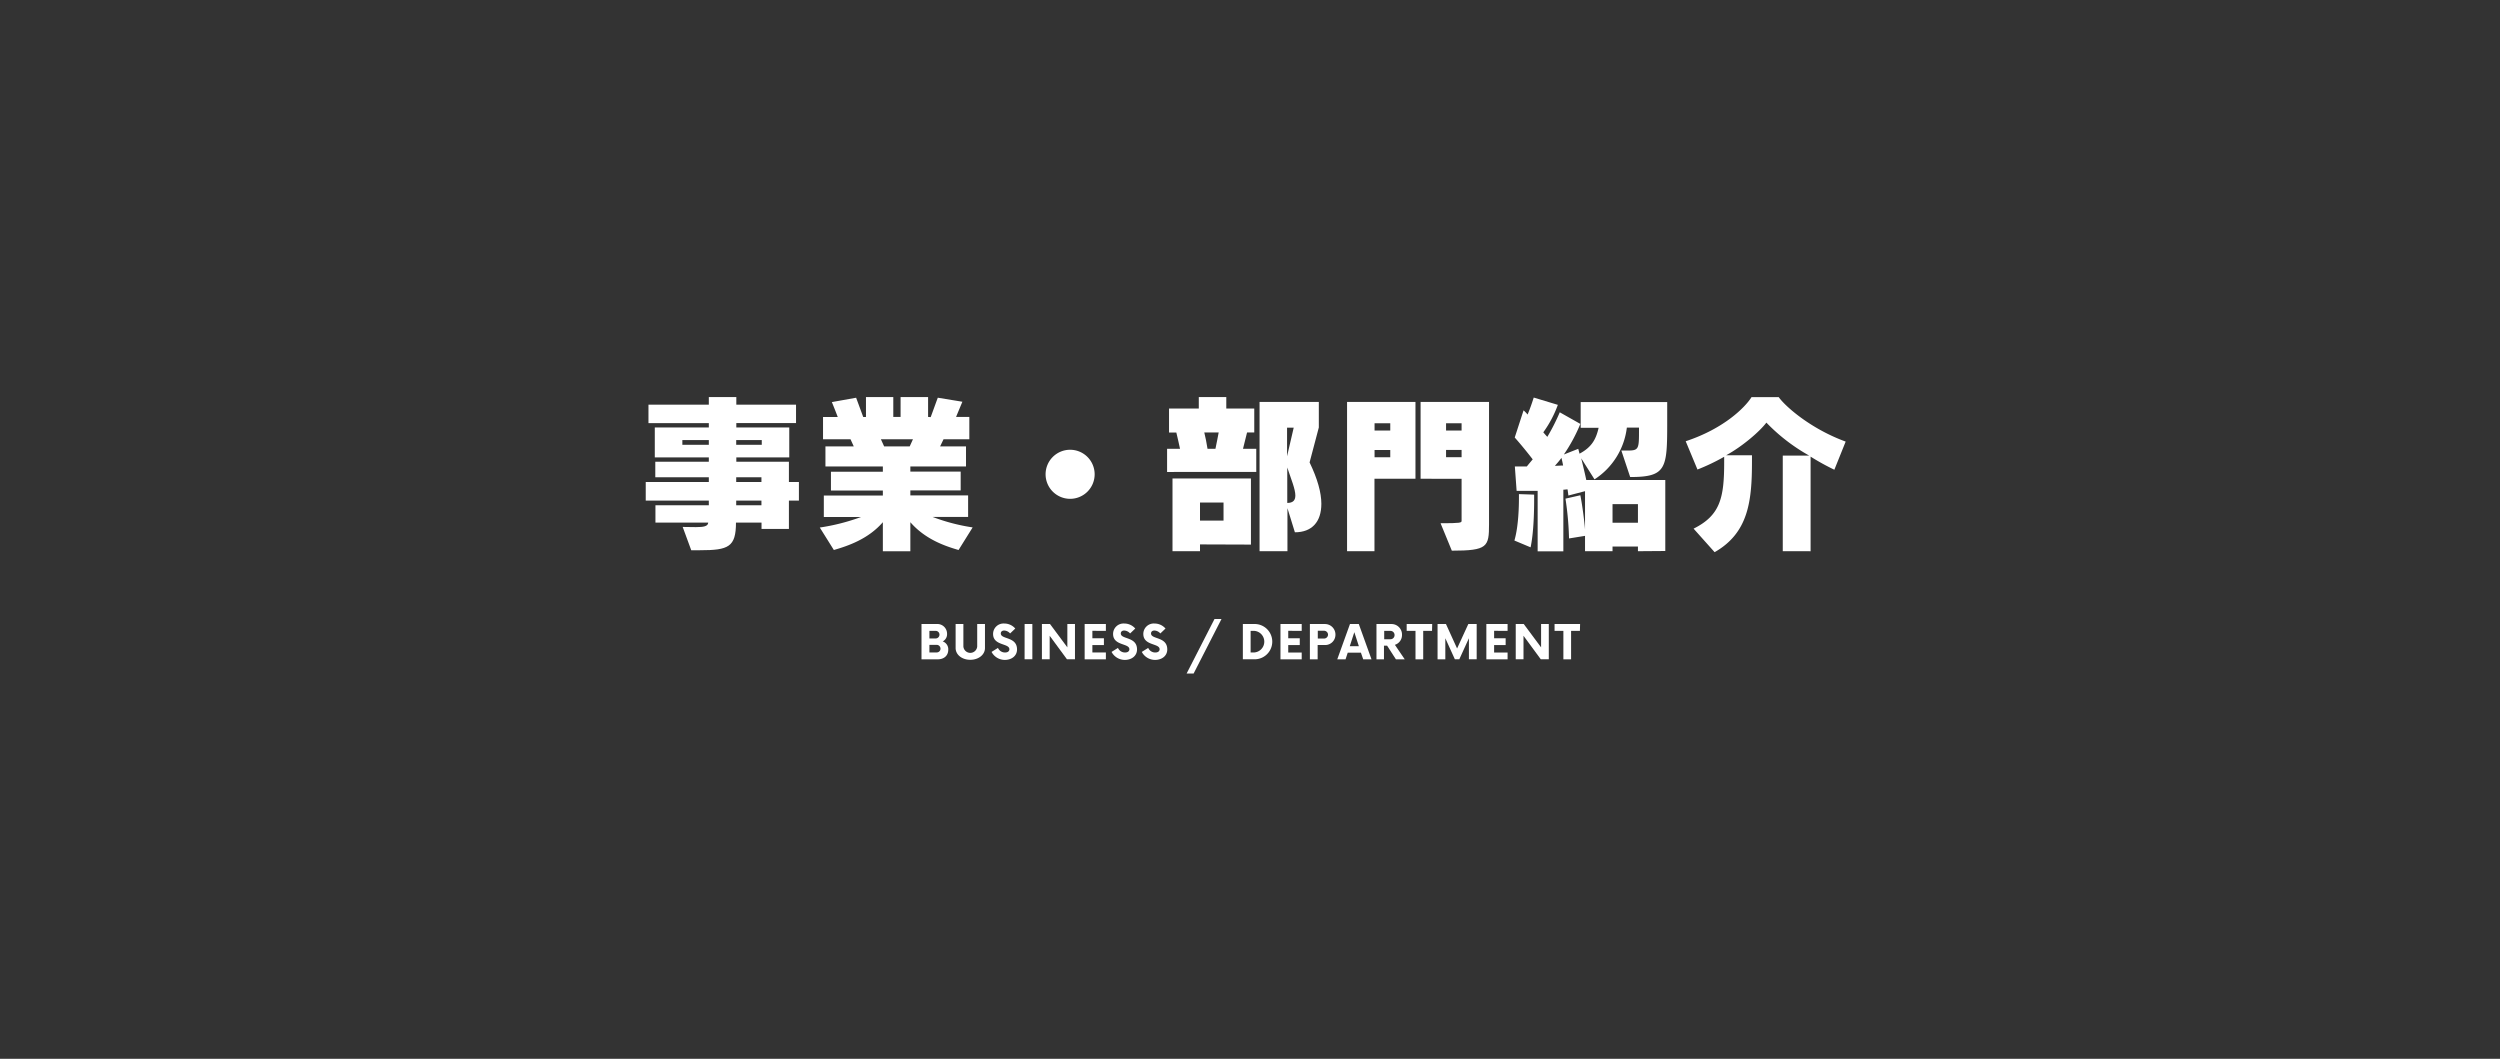 <svg id="design" xmlns="http://www.w3.org/2000/svg" viewBox="0 0 850 360"><rect x="0" y="0" width="850" height="360" fill="#333333" stroke="none"/><defs><style>.cls-1{fill:#fff;}</style></defs><title>idx_menu1</title><path class="cls-1" d="M258.92,179.83v-2.15h-8.69c0,8.3-2.53,9.4-12.21,9.4h-3l-2.91-7.92c1.76,0,3.24.06,4.5.06,2.64,0,4.07-.27,4.18-1.48v-.06H222.85V171.8H241v-1.6H219.55v-6.32H241v-1.6h-18.2V157H241v-1.48H222.63V145.34H241v-1.48H220.48v-6.27H241V135h9.35v2.58h20.3v6.27h-20.3v1.48h18v10.18h-18V157h17.88v6.88h3.4v6.32h-3.4v9.63ZM241,149.63h-9v1.6h9Zm18,0h-8.69v1.6H259Zm-.11,12.65h-8.58v1.6h8.58Zm0,7.92h-8.58v1.6h8.58Z"/><path class="cls-1" d="M325.91,187c-4.73-1.37-11.38-3.68-16.39-9.45v9.89h-9.35v-9.89c-5,5.77-11.93,8.08-16.66,9.45l-4.78-7.64a70,70,0,0,0,14-3.57H280.1v-7.32h20.07v-1.7H282.52v-6.38h17.65V158.6H280.65v-6.82h9.63l-1.1-2.42h-9.35v-7.59h5s-.93-2.47-2-5.06l8.25-1.48,2.41,6.54h.94V135h9.29v6.76h2.48V135h9.35v6.76l.88.06c.71-1.87,1.48-4.07,2.42-6.6l8.36,1.37c-.83,2-1.54,3.69-2.15,5.17h4.51v7.59H320.8l-1.16,2.42h8.8v6.82H309.52v1.76h17.11v6.38H309.52v1.7h19.64v7.32h-12.1a65.62,65.62,0,0,0,13.64,3.57ZM310.4,149.36H299.51l1.1,2.42h8.69Z"/><path class="cls-1" d="M355.5,161.24a8.34,8.34,0,1,1,8.31,8.36A8.35,8.35,0,0,1,355.5,161.24Z"/><path class="cls-1" d="M396.81,160.47V152.6h4.4c-.44-2.14-.88-3.9-1.26-5.55h-2.48v-8.14h10.12V135h9.35v3.9h9.51v8.14H424c-.39,1.65-.88,3.68-1.38,5.55h4.51v7.87ZM408,185.1v2.31h-9.35V162.67h26.67v22.49Zm8-14.24h-8V177h8Zm-2.75-18.26c.39-2,.82-3.9,1.1-5.55h-4.89c.43,1.76.77,3.46,1.1,5.55Zm15,34.81V136.66H448.4v8.68l-3.14,11.88c2.69,5.56,4,10.29,4,14.08,0,6.16-3.24,9.68-9,9.68l-2.53-8.19v14.62Zm11.61-42h-2.26v9.73ZM437.67,171c2,0,2.75-.94,2.75-2.53,0-2.15-1.43-5.56-2.75-9.52Z"/><path class="cls-1" d="M458,187.41V136.66h23.26v26.12H467.32v24.63Zm14.69-43.5h-5.34v2.48h5.34Zm0,9.08h-5.34v2.47h5.34Zm17.1,24.91c6.76,0,7.15-.16,7.15-.82v-14.3H483V136.66h23.27v41.57c0,7.7-.5,9-12.65,9Zm7.15-34h-5.28v2.48h5.28Zm0,9.08h-5.28v2.47h5.28Z"/><path class="cls-1" d="M514.9,183.78c1.43-4.89,1.54-11.87,1.54-14.62V168l5.17.17v1.76c0,3.35-.11,11-1.21,16.16Zm42,3.63v-1.59h-8.64v1.59h-9.35v-5.22l-5.44.88a105.49,105.49,0,0,0-1.21-13.53l5.06-1.15c.71,3.63,1.37,8.85,1.59,11.65V167l-5.66,1.48s-.11-.88-.28-2.09c-.49,0-.93.11-1.43.11v20.95h-8.74V166.9h-7.15l-.6-8.3h4.07c.66-.83,1.32-1.6,2-2.42-1.54-2-3.63-4.62-6.11-7.43l3-9.23a11.67,11.67,0,0,1,1.37,1.43c.72-1.71,1.43-3.69,2.09-5.78l8.2,2.48a38.14,38.14,0,0,1-4.95,9.34c.38.44,1,1.16,1.37,1.54a69.3,69.3,0,0,0,4.23-8.35l7,3.95a55.78,55.78,0,0,1-5.61,10.4l4.89-1.93c.17.55.28,1.05.44,1.65,4.13-2.2,5.61-4.89,6.49-8.8h-6.1v-8.74h29.42v7c0,15.62-.27,18.48-12.59,18.48l-3-9h2c3.79,0,4-.44,4-6.27v-1.54h-4.13a24.39,24.39,0,0,1-11,17.6l-4.51-7.15c.5,2.09,1.38,5.67,1.71,7.37H566.2v24.14Zm-26-31.73a31.5,31.5,0,0,1-2.25,2.7c.71,0,2.25-.11,2.8-.11C531.34,157.55,531.07,156.4,530.9,155.68Zm26,15.73h-8.64v6.33h8.64Z"/><path class="cls-1" d="M606.14,187.41v-32.5h9a62.56,62.56,0,0,1-14.57-11.22c-2.26,3-8.14,8.09-13.69,11.11h8.79V157c0,13.53-1.26,24.2-12.7,30.74l-7.15-8c9.08-4.51,10.4-10.5,10.4-22.55V155.3a70.39,70.39,0,0,1-9.08,4.34l-4-9.62c13.2-4.35,20.35-11.71,22.38-15h9.24c2.37,3.3,11,10.83,22.77,15.12l-3.85,9.57a80.73,80.73,0,0,1-8.08-4.46v32.17Z"/><path class="cls-1" d="M322.41,220.89c0,2.12-1.56,3.28-3.56,3.28h-5.54v-12h5.08A3.31,3.31,0,0,1,322,215.5a2.74,2.74,0,0,1-1.48,2.58A2.81,2.81,0,0,1,322.41,220.89Zm-4.34-6.39H316v2.58h2.12a1.31,1.31,0,0,0,1.3-1.3A1.28,1.28,0,0,0,318.07,214.5Zm1.7,6.05a1.3,1.3,0,0,0-1.3-1.3H316v2.58h2.52A1.27,1.27,0,0,0,319.77,220.55Z"/><path class="cls-1" d="M324.91,220.33v-8.17h2.64v7.67a2.36,2.36,0,0,0,4.7,0v-7.67h2.64v8.17c0,2.26-2.16,4-5,4S324.91,222.59,324.91,220.33Z"/><path class="cls-1" d="M337.13,221.65l2.18-1.36a2.59,2.59,0,0,0,2.4,1.56c.92,0,1.48-.44,1.48-1.1,0-2.11-5.54-1.13-5.54-5.21a3.55,3.55,0,0,1,3.84-3.54,4.91,4.91,0,0,1,3.7,1.7l-1.76,1.68a2.75,2.75,0,0,0-2-1c-.64,0-1.16.32-1.16,1,0,2.08,5.52,1,5.52,5.43,0,2.24-1.9,3.56-4.14,3.56A5.11,5.11,0,0,1,337.13,221.65Z"/><path class="cls-1" d="M348.37,212.16H351v12h-2.64Z"/><path class="cls-1" d="M365.49,212.16v12h-2.72l-5.88-8v8h-2.64v-12H357l5.9,7.94v-7.94Z"/><path class="cls-1" d="M371.41,214.48V217h3.92v2.33h-3.92v2.52H376v2.32h-7.22v-12H376v2.32Z"/><path class="cls-1" d="M377.93,221.65l2.18-1.36a2.59,2.59,0,0,0,2.4,1.56c.92,0,1.48-.44,1.48-1.1,0-2.11-5.54-1.13-5.54-5.21a3.55,3.55,0,0,1,3.84-3.54,4.91,4.91,0,0,1,3.7,1.7l-1.76,1.68a2.75,2.75,0,0,0-2-1c-.64,0-1.16.32-1.16,1,0,2.08,5.52,1,5.52,5.43,0,2.24-1.9,3.56-4.14,3.56A5.11,5.11,0,0,1,377.93,221.65Z"/><path class="cls-1" d="M388.21,221.65l2.18-1.36a2.59,2.59,0,0,0,2.4,1.56c.92,0,1.48-.44,1.48-1.1,0-2.11-5.54-1.13-5.54-5.21a3.55,3.55,0,0,1,3.84-3.54,4.91,4.91,0,0,1,3.7,1.7l-1.76,1.68a2.75,2.75,0,0,0-2-1c-.64,0-1.16.32-1.16,1,0,2.08,5.52,1,5.52,5.43,0,2.24-1.9,3.56-4.14,3.56A5.11,5.11,0,0,1,388.21,221.65Z"/><path class="cls-1" d="M412.93,210.46h2.38L405.83,229h-2.38Z"/><path class="cls-1" d="M422.57,212.16h4a6,6,0,0,1,0,12h-4Zm3.94,9.67a3.68,3.68,0,0,0,0-7.33h-1.3v7.33Z"/><path class="cls-1" d="M438,214.48V217h3.92v2.33H438v2.52h4.58v2.32h-7.22v-12h7.22v2.32Z"/><path class="cls-1" d="M454.05,215.78a3.49,3.49,0,0,1-3.58,3.53H448v4.86h-2.64v-12h5.1A3.57,3.57,0,0,1,454.05,215.78Zm-2.52,0a1.36,1.36,0,0,0-1.48-1.32h-2v2.64h2A1.35,1.35,0,0,0,451.53,215.8Z"/><path class="cls-1" d="M462.71,221.91h-4.48l-.74,2.26h-2.82l4.32-12h3l4.32,12h-2.82Zm-.7-2.21-1.54-4.76-1.54,4.76Z"/><path class="cls-1" d="M477.61,224.17h-3l-3-4.65h-1.06v4.65H468v-12h5.1a3.57,3.57,0,0,1,3.58,3.68,3.46,3.46,0,0,1-2.42,3.39Zm-3.46-8.25a1.4,1.4,0,0,0-1.46-1.42h-2.06v2.84h2.06A1.39,1.39,0,0,0,474.15,215.92Z"/><path class="cls-1" d="M486.89,214.5h-3v9.67h-2.62V214.5h-3v-2.34h8.68Z"/><path class="cls-1" d="M502.07,212.16v12h-2.64V217l-3.26,7.15h-1.52L491.41,217v7.17h-2.64v-12h2.86l3.78,8.31,3.82-8.31Z"/><path class="cls-1" d="M508,214.48V217h3.92v2.33H508v2.52h4.58v2.32h-7.22v-12h7.22v2.32Z"/><path class="cls-1" d="M526.59,212.16v12h-2.72l-5.88-8v8h-2.64v-12h2.72l5.9,7.94v-7.94Z"/><path class="cls-1" d="M537.17,214.5h-3v9.67h-2.62V214.5h-3v-2.34h8.68Z"/></svg>